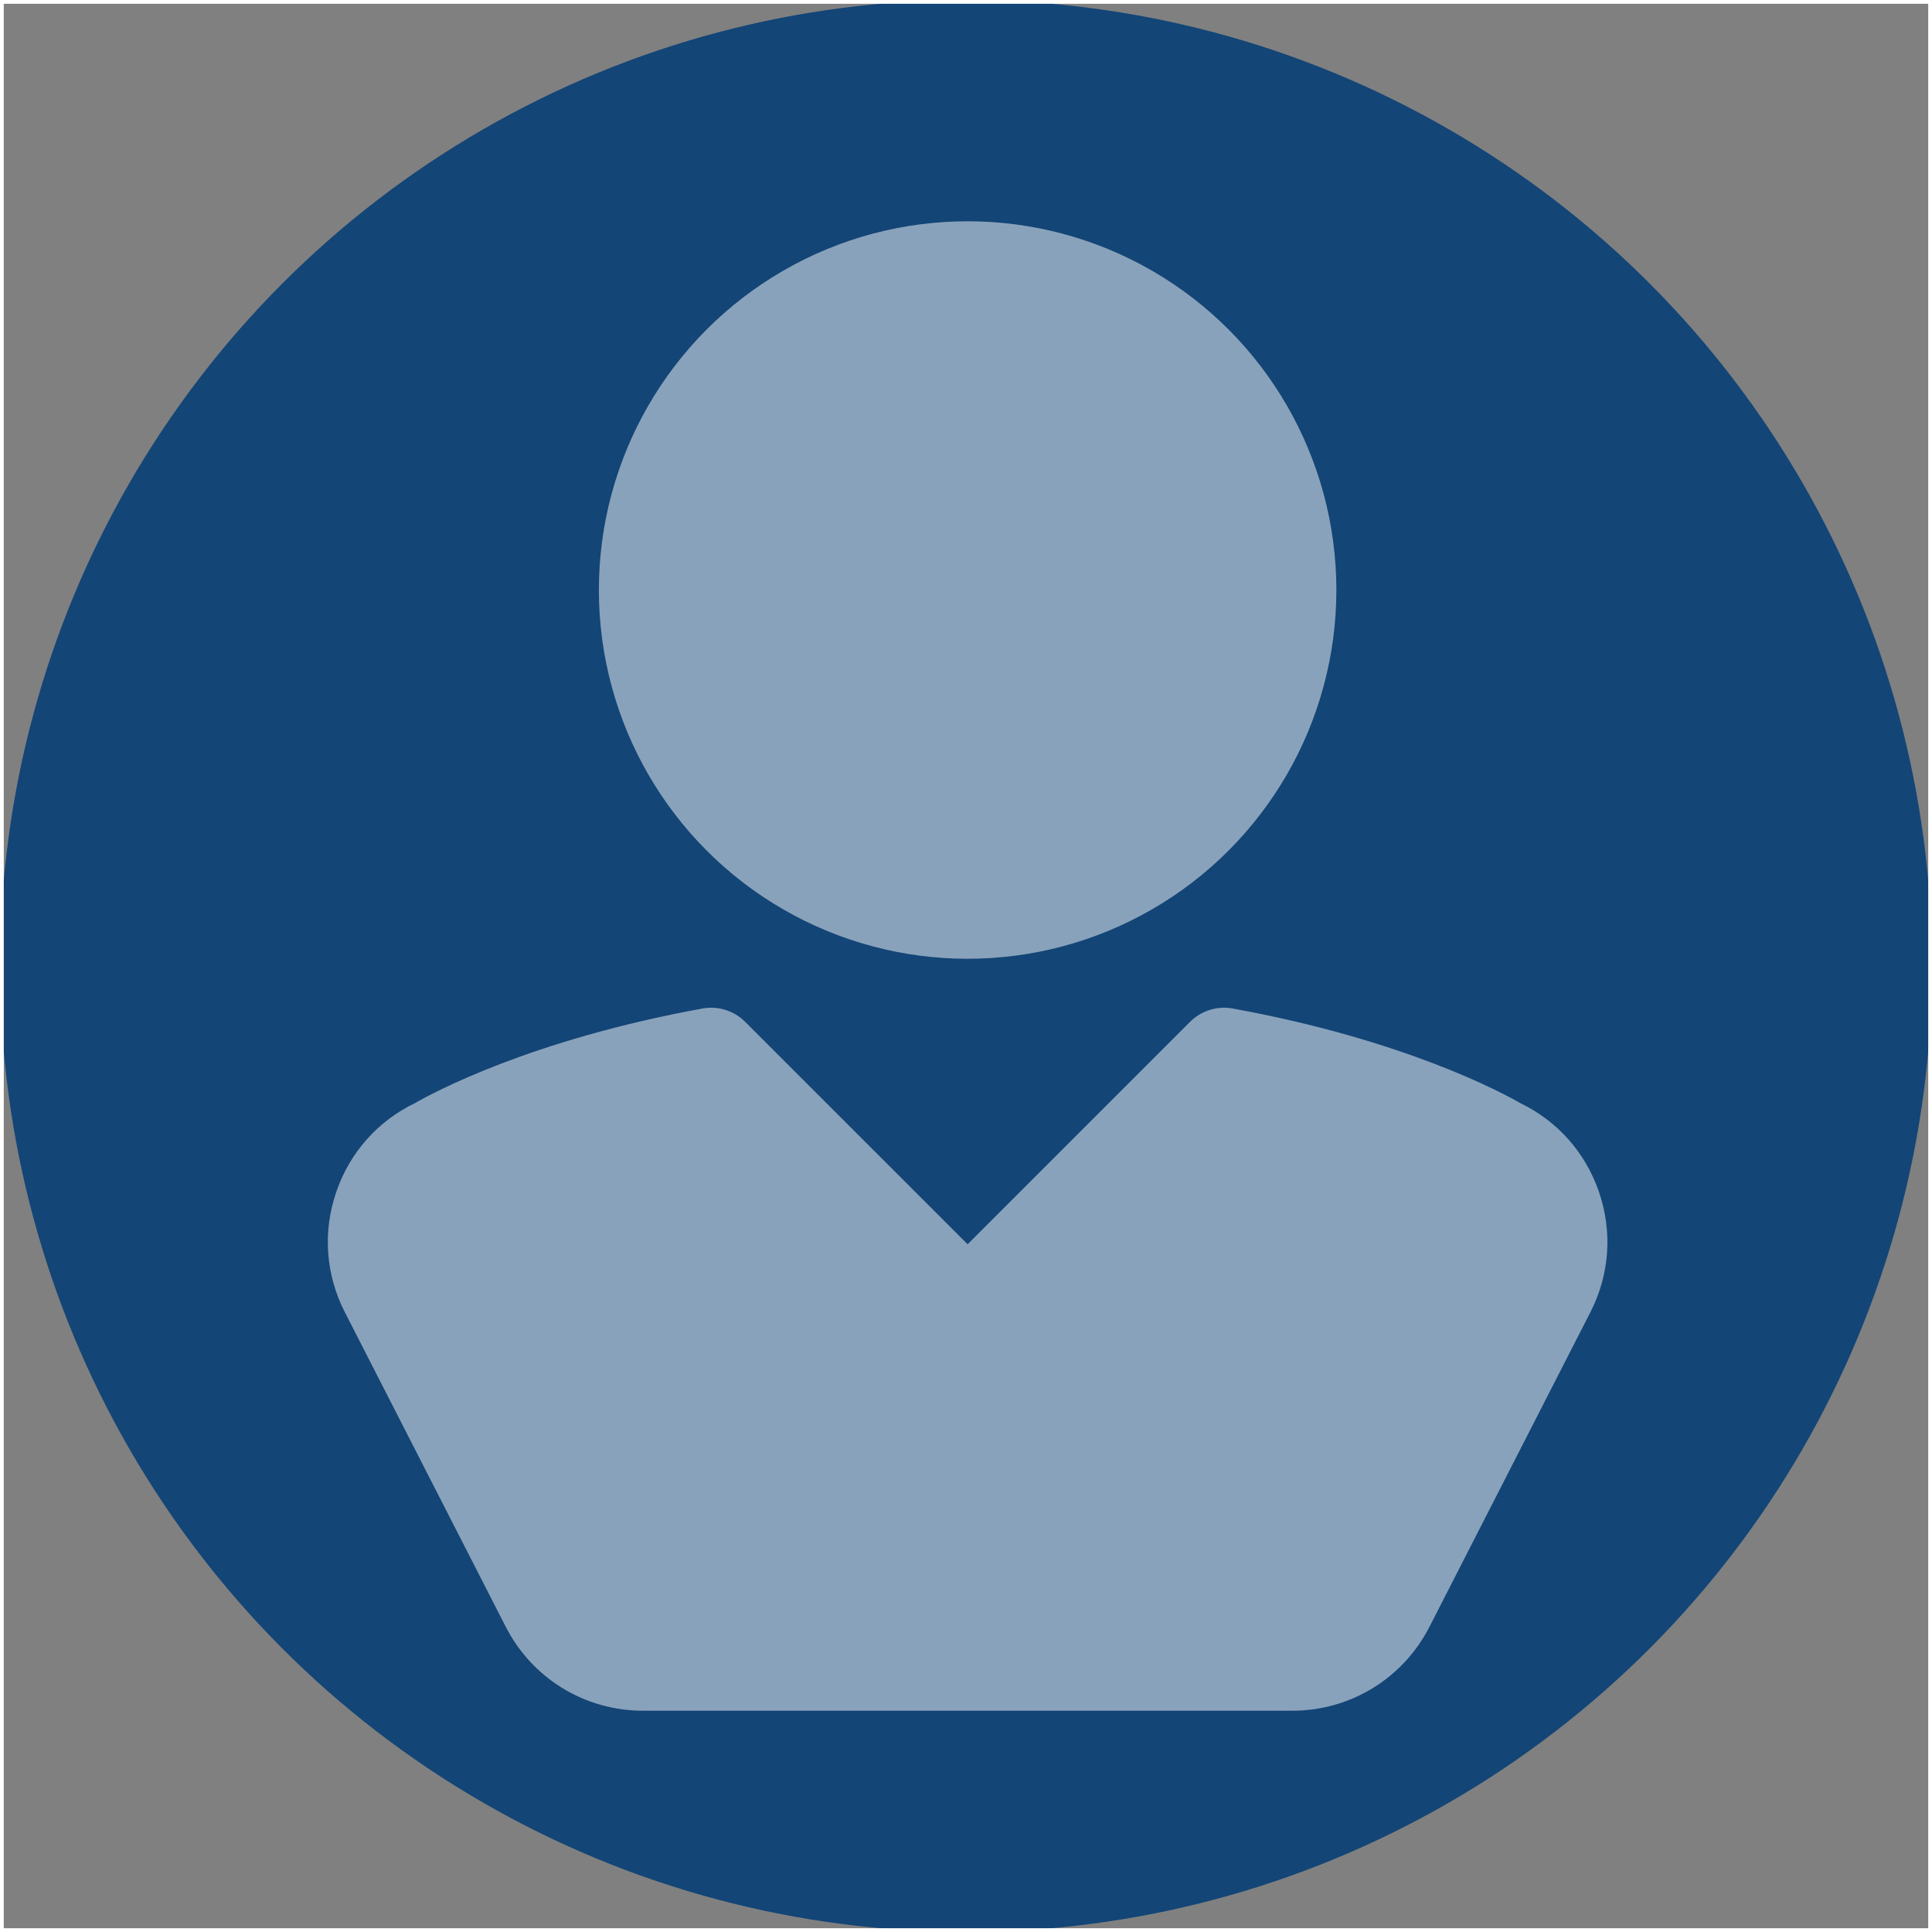 <?xml version="1.0" encoding="UTF-8"?>
<svg xmlns="http://www.w3.org/2000/svg" xmlns:xlink="http://www.w3.org/1999/xlink" width="512px" height="512px" viewBox="0 0 512 512" version="1.1">
    
    <rect x="0" y="0" width="512" height="512" fill="#808080" stroke="none"/>
    
    <title>Avators</title>
    <desc>Created with Sketch.</desc>
    <defs/>
    <g id="Avators" stroke="none" stroke-width="1" fill="none" fill-rule="evenodd">
        <circle id="Oval" fill="#134576" fill-rule="nonzero" cx="256" cy="256" r="256"/>
        <g id="Profile" opacity="0.5" transform="translate(85, 57)" fill="#FFFFFF" fill-rule="nonzero" stroke="#134576" stroke-width="3">
            <circle id="Oval" cx="171.429" cy="99.363" r="99.223"/>
            <path d="M318.504,233.961 C313.77,231.241 287.607,217.099 241.964,208.794 C237.356,207.943 232.622,209.431 229.306,212.746 L171.429,270.624 L113.546,212.746 C110.231,209.426 105.497,207.943 100.888,208.794 C55.26,217.099 29.097,231.236 24.354,233.961 C14.118,238.9 6.455,247.507 2.73,258.282 C-1.074,269.294 -0.251,281.068 5.055,291.439 L47.675,374.767 C54.962,389.011 69.424,397.861 85.421,397.861 L257.431,397.861 C273.433,397.861 287.895,389.011 295.178,374.767 L337.802,291.439 C343.108,281.068 343.931,269.299 340.127,258.287 C336.403,247.512 328.739,238.9 318.504,233.961 Z" id="Shape"/>
        </g>
        <rect id="Rectangle" stroke="#FFFFFF" fill-rule="nonzero" x="0.5" y="0.5" width="511" height="511"/>
    </g>
</svg>

